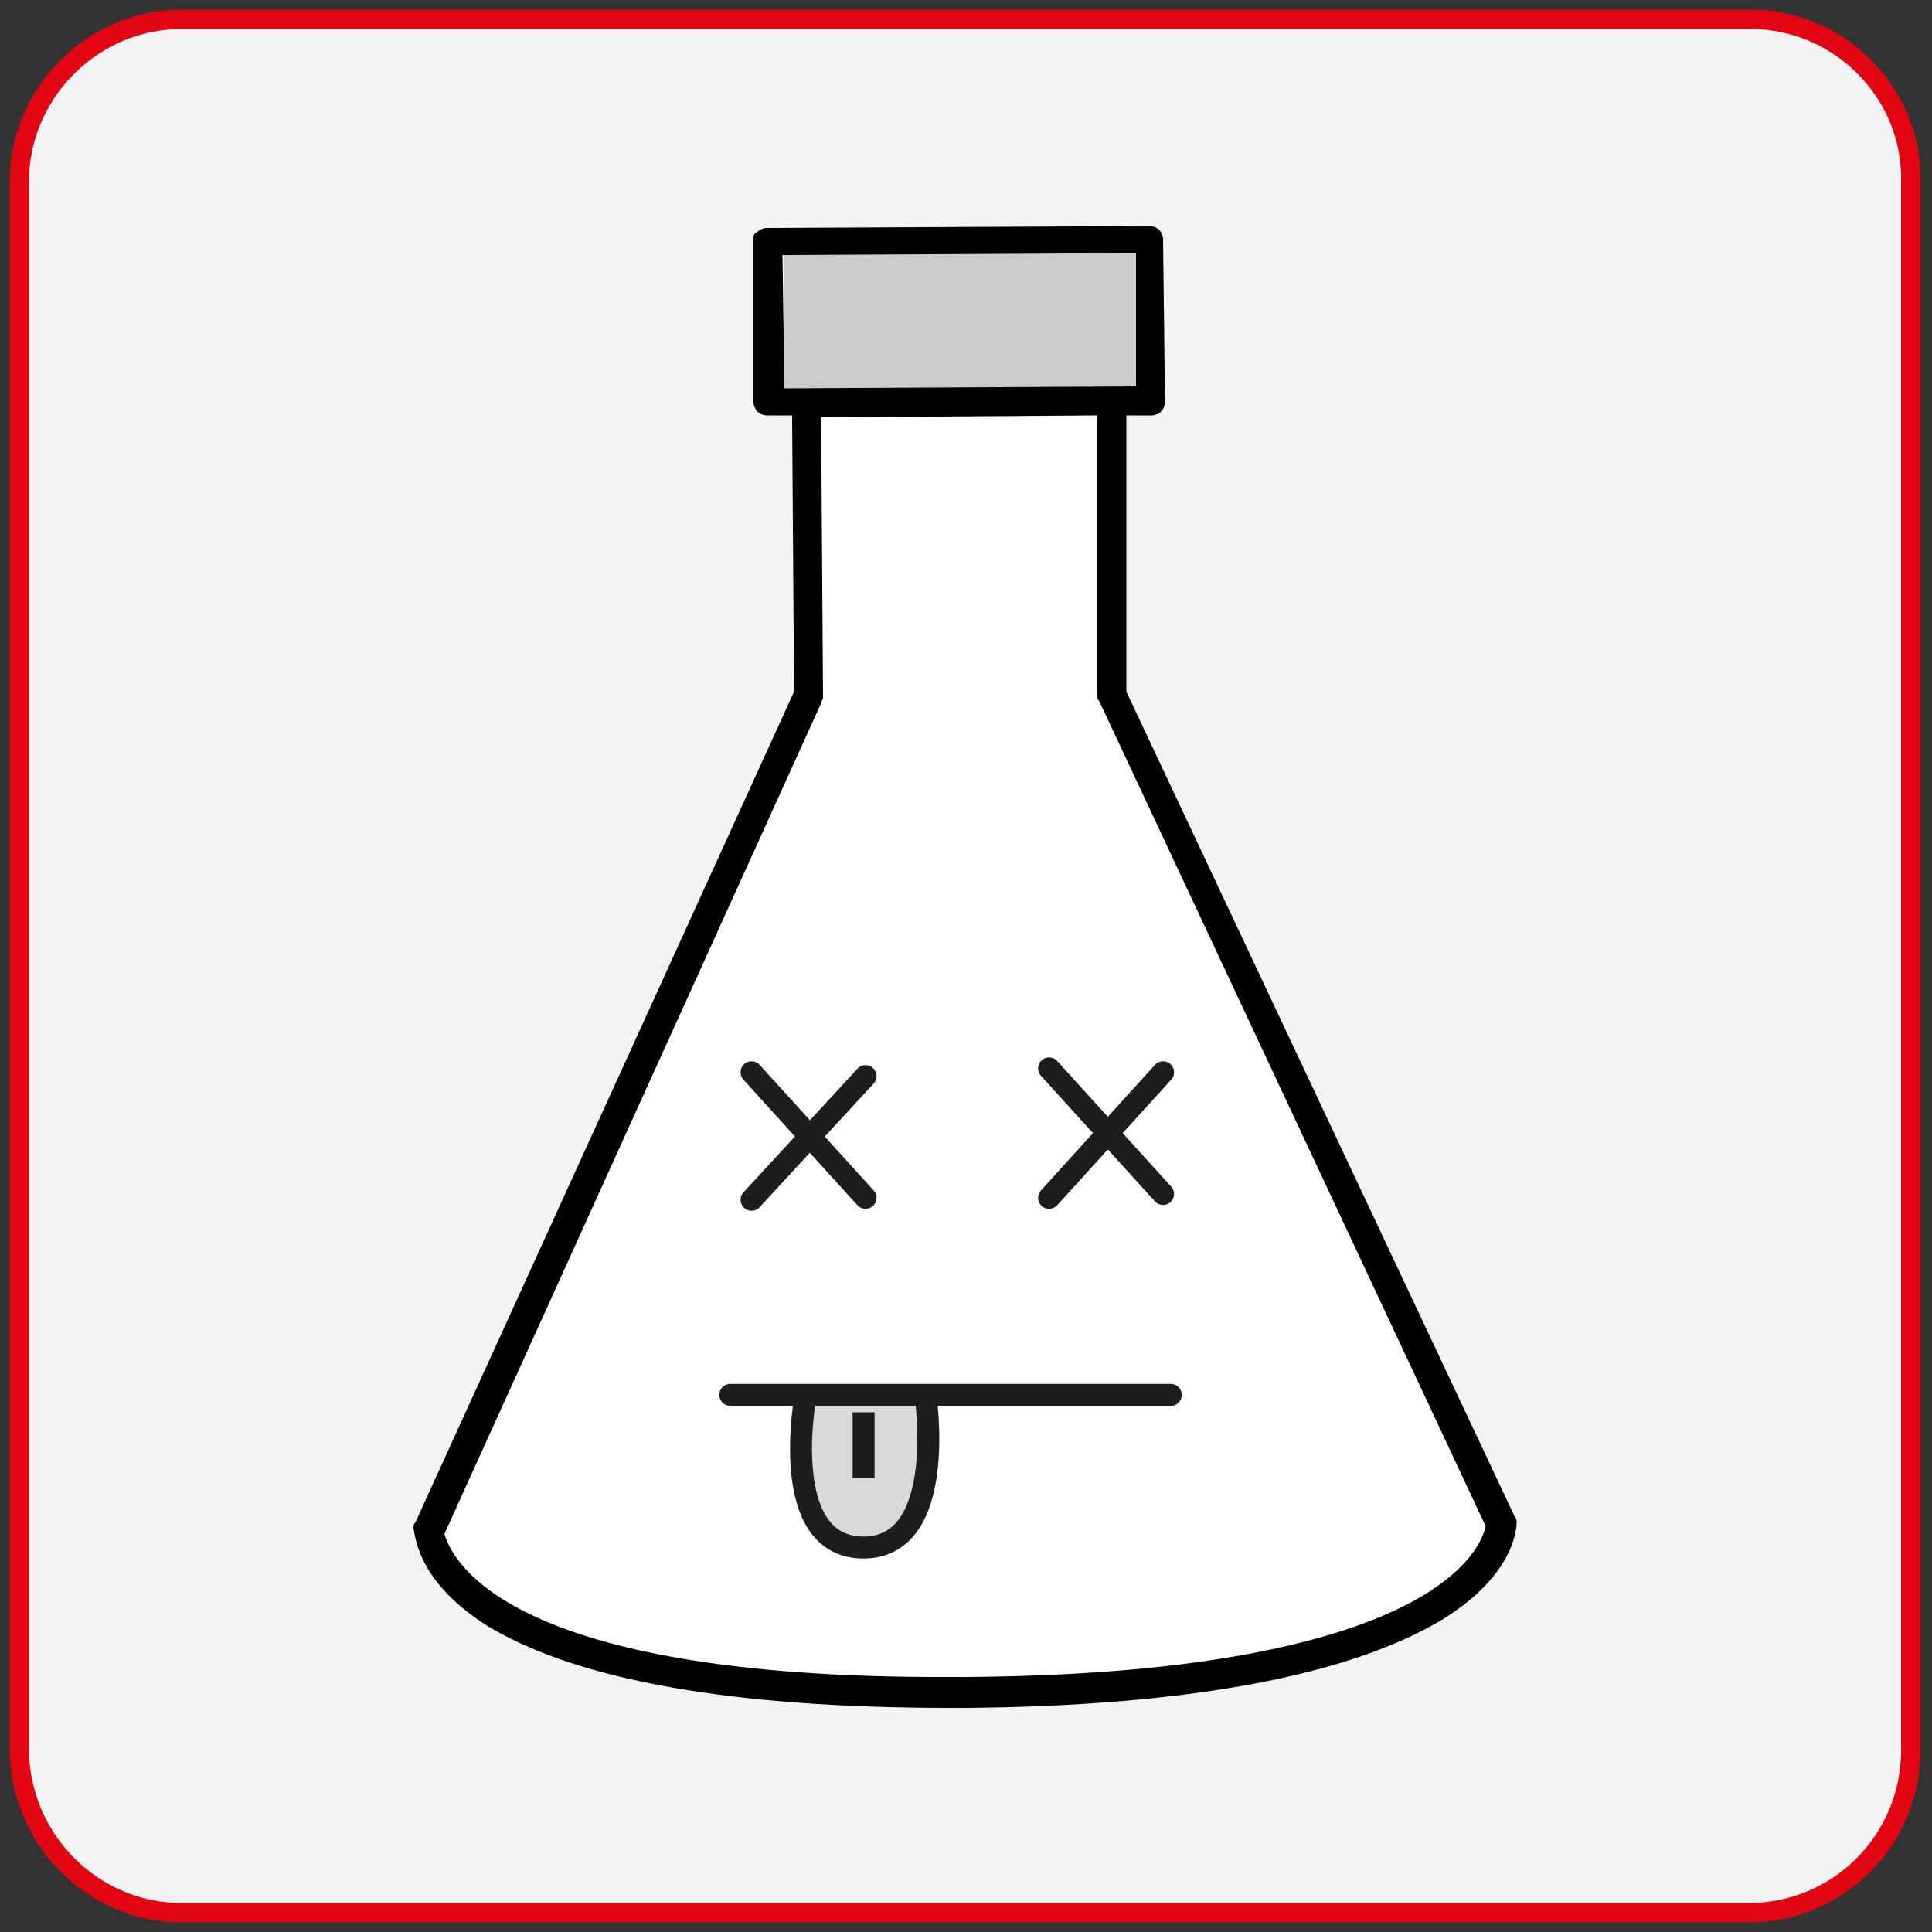 <?xml version="1.0" encoding="utf-8"?>
<!-- Generator: Adobe Illustrator 18.0.0, SVG Export Plug-In . SVG Version: 6.00 Build 0)  -->
<!DOCTYPE svg PUBLIC "-//W3C//DTD SVG 1.1//EN" "http://www.w3.org/Graphics/SVG/1.1/DTD/svg11.dtd">
<svg version="1.1" xmlns="http://www.w3.org/2000/svg" xmlns:xlink="http://www.w3.org/1999/xlink" x="0px" y="0px"
	 viewBox="0 0 100 100" enable-background="new 0 0 100 100" xml:space="preserve">
<rect x="0" y="0" width="100" height="100" fill="#333333" stroke="none"/>
<g id="Ebene_1" display="none">
	<g display="inline">
		<g>
			<path fill="#F3F3F3" d="M9.4,1C4.8,1,1,4.8,1,9.4v81.1C1,95.2,4.8,99,9.4,99h81.1c4.7,0,8.4-3.8,8.4-8.4V9.4
				C99,4.8,95.2,1,90.6,1H9.4z"/>
			<path fill="none" stroke="#E20613" stroke-linecap="round" stroke-linejoin="round" d="M9.4,1C4.8,1,1,4.8,1,9.4v81.1
				C1,95.2,4.8,99,9.4,99h81.1c4.7,0,8.4-3.8,8.4-8.4V9.4C99,4.8,95.2,1,90.6,1H9.4z"/>
			<path fill="#D9D9D9" d="M50.3,86.5c19.6,0,35.5-15.9,35.5-35.5S69.9,15.6,50.3,15.6S14.8,31.5,14.8,51.1S30.7,86.5,50.3,86.5"/>
			<circle fill="none" stroke="#1D1D1B" stroke-width="1.3" cx="50.3" cy="51.1" r="35.5"/>
			<path fill="#FFFFFF" d="M17.3,38.5C26,17.8,42,16.5,42,16.5s1.8,11.2-2.8,15.8S29,40.7,28.6,46.6c-0.4,5.9,3.6,10.5,0.8,17.3
				c-2.7,6.8-9.3,5.9-9.3,5.9S9.5,57.1,17.3,38.5"/>
			<path fill="none" stroke="#1D1D1B" stroke-width="1.1" stroke-miterlimit="10" d="M17.3,38.5C26,17.8,42,16.5,42,16.5
				s1.8,11.2-2.8,15.8S29,40.7,28.6,46.6c-0.4,5.9,3.6,10.5,0.8,17.3c-2.7,6.8-9.3,5.9-9.3,5.9S9.5,57.1,17.3,38.5z"/>
			<path fill="#FFFFFF" d="M79.7,30.7c-4.6-7.1-11.1-9.8-11.1-9.8s-10.6,4.2-8,11c2.5,6.8,8.9,3.5,12.2,8.4c3.2,4.8,2.2,7.2,6.4,8.4
				c3.9,1.1,6.4-1.7,6.4-1.7S85,38.9,79.7,30.7"/>
			<path fill="none" stroke="#1D1D1B" stroke-width="1.1" stroke-miterlimit="10" d="M79.7,30.7c-4.6-7.1-11.1-9.8-11.1-9.8
				s-10.6,4.2-8,11c2.5,6.8,8.9,3.5,12.2,8.4c3.2,4.8,2.2,7.2,6.4,8.4c3.9,1.1,6.4-1.7,6.4-1.7S85,38.9,79.7,30.7z"/>
			<path fill="#FFFFFF" d="M72.6,79c7.4-5.9,9.7-12,9.7-12s-6.1-7.8-16.1-4.8c-6.9,2.1-6.3,10.2-6.9,16c-0.4,3.8-2.7,7.7-2.7,7.7
				S66,84.3,72.6,79"/>
			<path fill="none" stroke="#1D1D1B" stroke-width="1.1" stroke-miterlimit="10" d="M72.6,79c7.4-5.9,9.7-12,9.7-12
				s-6.1-7.8-16.1-4.8c-6.9,2.1-6.3,10.2-6.9,16c-0.4,3.8-2.7,7.7-2.7,7.7S66,84.3,72.6,79z"/>
			<circle fill="none" stroke="#1D1D1B" stroke-width="1.378" cx="60.9" cy="45.8" r="0.7"/>
			<circle fill="none" stroke="#1D1D1B" stroke-width="1.378" cx="43" cy="45.8" r="0.7"/>
			<path fill="none" stroke="#1D1D1B" stroke-width="1.3" stroke-linecap="round" d="M61.6,58.3c-1.4-4.2-5.4-7.3-10.1-7.3
				c-4.6,0-8.5,2.9-10,7"/>
		</g>
		<polyline fill="none" stroke="#1D1D1B" stroke-width="1.1" points="9,35.5 5.4,40.9 8.8,46.4 5.4,50.2 8.2,55.4 5.4,59.8 
			8.4,64.4 		"/>
		<polyline fill="none" stroke="#1D1D1B" stroke-width="1.1" points="91,35.5 94.6,40.9 91.2,46.4 94.6,50.2 91.8,55.4 94.6,59.8 
			91.6,64.4 		"/>
	</g>
</g>
<g id="Ebene_2" display="none">
	<g display="inline">
		<g>
			<path fill="#F3F3F3" d="M9.4,1C4.8,1,1,4.8,1,9.4v81.1C1,95.2,4.8,99,9.4,99h81.1c4.7,0,8.4-3.8,8.4-8.4V9.4
				C99,4.8,95.2,1,90.6,1H9.4z"/>
			<path fill="none" stroke="#E20613" stroke-linecap="round" stroke-linejoin="round" d="M9.4,1C4.8,1,1,4.8,1,9.4v81.1
				C1,95.2,4.8,99,9.4,99h81.1c4.7,0,8.4-3.8,8.4-8.4V9.4C99,4.8,95.2,1,90.6,1H9.4z"/>
			<path fill="#FFFFFF" d="M83.3,69.5c0,0,4.9,0,4.9,0c3-0.3,5.3-2.8,5.3-5.9c0-3.3-2.7-5.9-5.9-5.9c-0.8,0-1.6,0.2-2.3,0.5
				c0.1-0.6,0.2-1.2,0.2-1.8c0-5.2-4.2-9.4-9.4-9.4c-3.7,0-6.8,2.1-8.3,5.2c0.4-1.2,0.6-2.3,0.6-3.6c0-6.9-5.6-12.5-12.5-12.5
				s-12.5,5.6-12.5,12.5c0,0.2,0,0.3,0,0.5c-1-0.3-2-0.5-3.1-0.5c-5.8,0-10.5,4.7-10.5,10.5c0,5.8,4.7,10.5,10.5,10.5"/>
			<path fill="none" stroke="#1D1D1B" stroke-width="1.127" d="M83.3,69.5c0,0,4.9,0,4.9,0c3-0.3,5.3-2.8,5.3-5.9
				c0-3.3-2.7-5.9-5.9-5.9c-0.8,0-1.6,0.2-2.3,0.5c0.1-0.6,0.2-1.2,0.2-1.8c0-5.2-4.2-9.4-9.4-9.4c-3.7,0-6.8,2.1-8.3,5.2
				c0.4-1.2,0.6-2.3,0.6-3.6c0-6.9-5.6-12.5-12.5-12.5s-12.5,5.6-12.5,12.5c0,0.2,0,0.3,0,0.5c-1-0.3-2-0.5-3.1-0.5
				c-5.8,0-10.5,4.7-10.5,10.5c0,5.8,4.7,10.5,10.5,10.5"/>
			<path fill="#D9D9D9" d="M31.6,29.2c3,0,5.3-2.4,5.3-5.3c0-3-2.4-5.4-5.3-5.4c-3,0-5.3,2.4-5.3,5.4C26.2,26.8,28.6,29.2,31.6,29.2
				"/>
			<circle fill="none" stroke="#1D1D1B" stroke-width="1.127" cx="31.6" cy="23.8" r="5.3"/>
			<path fill="#D9D9D9" d="M81.1,35.5c1.4,0,2.5-1.1,2.5-2.5c0-1.4-1.1-2.5-2.5-2.5c-1.4,0-2.5,1.1-2.5,2.5
				C78.6,34.4,79.8,35.5,81.1,35.5"/>
			<circle fill="none" stroke="#1D1D1B" stroke-width="1.127" cx="81.1" cy="33" r="2.5"/>
			<path fill="#D9D9D9" d="M17.7,44.6c1.4,0,2.5-1.1,2.5-2.5c0-1.4-1.1-2.5-2.5-2.5c-1.4,0-2.5,1.1-2.5,2.5
				C15.2,43.5,16.3,44.6,17.7,44.6"/>
			<circle fill="none" stroke="#1D1D1B" stroke-width="1.127" cx="17.7" cy="42.1" r="2.5"/>
			<path fill="#1D1D1B" d="M72.4,78h1.8v-4.6l3.2,4.2l1.4-1.1l-3.4-4.5l5.5,2.6l0.7-1.6l-5.7-2.6h6.3v-1.8h-6.3l5.7-2.6l-0.7-1.6
				L75,67.1l3.9-4.4l-1.4-1.1l-3.4,3.8V61h-1.8v6.6l-0.9,1h-1.4V61h-1.8v7.6h-2.3V61h-1.8v7.6H62V61h-1.8v7.6H58V61h-1.8v7.6h-2.1
				V61h-1.8v7.6h-2.2V61h-1.8v7.6h-2.2V61h-1.8v7.6h-2.2V61h-1.8v7.6H26.2v-3.1c0-0.2-0.1-0.5-0.3-0.6c-0.2-0.2-0.4-0.3-0.6-0.3H9.7
				c-1.7,0-3.3,0.9-4.2,2.4c-0.9,1.5-0.9,3.4,0,4.9c0.9,1.5,2.5,2.4,4.2,2.4h15.6c0.5,0,0.9-0.4,0.9-0.9v-3.1h14.2V78h1.8v-7.6h2.2
				V78h1.8v-7.6h2.2V78h1.8v-7.6h2.2V78h1.8v-7.6h2.1v7.5H58v-7.5h2.2v7.5H62v-7.5h2.2v7.5h1.8v-7.5h2.3V78h1.8v-7.6h1.4l0.9,1V78z"
				/>
			<path fill="#D9D9D9" d="M24.4,72.6H9.7c-1.1,0-2.1-0.6-2.7-1.6c-0.6-1-0.6-2.2,0-3.1c0.6-1,1.6-1.6,2.7-1.6h14.7V72.6z"/>
			<path fill="#D9D9D9" d="M9.7,67.3c-0.8,0-1.5,0.4-1.9,1.1c-0.4,0.7-0.4,1.5,0,2.2c0.4,0.7,1.1,1.1,1.9,1.1h13.8v-4.4H9.7z"/>
			<path fill="#1D1D1B" d="M9.7,68.6c-0.5,0-0.9,0.4-0.9,0.9s0.4,0.9,0.9,0.9c0.5,0,0.9-0.4,0.9-0.9S10.2,68.6,9.7,68.6"/>
		</g>
	</g>
</g>
<g id="Ebene_3" display="none">
	<g display="inline">
		<g>
			<path fill="#F3F3F3" d="M9.4,1C4.8,1,1,4.8,1,9.4v81.1C1,95.2,4.8,99,9.4,99h81.1c4.7,0,8.4-3.8,8.4-8.4V9.4
				C99,4.8,95.2,1,90.6,1H9.4z"/>
			<path fill="none" stroke="#E20613" stroke-linecap="round" stroke-linejoin="round" d="M9.4,1C4.8,1,1,4.8,1,9.4v81.1
				C1,95.2,4.8,99,9.4,99h81.1c4.7,0,8.4-3.8,8.4-8.4V9.4C99,4.8,95.2,1,90.6,1H9.4z"/>
			<path fill="#D9D9D9" d="M61.1,11.2L70,42.6l2.8,0.5l1-3.4l3.3,0.9L68.2,9.1c0,0-1.4-0.8-3.9-0.2C61.8,9.6,61.1,11.2,61.1,11.2"/>
			<path fill="none" stroke="#1D1D1B" stroke-width="1.127" d="M61.1,11.2L70,42.6l2.8,0.5l1-3.4l3.3,0.9L68.2,9.1
				c0,0-1.4-0.8-3.9-0.2C61.8,9.6,61.1,11.2,61.1,11.2z"/>
			<path fill="#CCCBCB" d="M60.5,90.9l9.3-31.2l1.8,1.9l3.7-2.4l1.6,2.5L67.6,93c0,0-1.4,0.8-3.9,0.2C61.2,92.6,60.5,90.9,60.5,90.9
				"/>
			<path fill="none" stroke="#1D1D1B" stroke-width="1.1" stroke-miterlimit="10" d="M60.5,90.9l9.3-31.2l1.8,1.9l3.7-2.4l1.6,2.5
				L67.6,93c0,0-1.4,0.8-3.9,0.2C61.2,92.6,60.5,90.9,60.5,90.9z"/>
		</g>
		
			<line fill="none" stroke="#1D1D1B" stroke-width="2.191" stroke-linecap="round" stroke-linejoin="round" x1="14.3" y1="50.8" x2="62.2" y2="50.8"/>
		<polyline fill="none" stroke="#1D1D1B" stroke-width="2.191" stroke-linecap="round" stroke-linejoin="round" points="48.9,39.4 
			64.1,50.8 48.9,62.3 		"/>
		<line fill="none" stroke="#1D1D1B" stroke-width="1.127" stroke-linecap="round" x1="81.2" y1="44.7" x2="88.5" y2="40.9"/>
		<line fill="none" stroke="#1D1D1B" stroke-width="1.127" stroke-linecap="round" x1="81.6" y1="49.7" x2="89.6" y2="49.2"/>
		<line fill="none" stroke="#1D1D1B" stroke-width="1.127" stroke-linecap="round" x1="81.2" y1="54.2" x2="88.4" y2="57.7"/>
	</g>
</g>
<g id="Ebene_4" display="none">
	<g display="inline">
		<path fill="#F3F3F3" d="M9.4,1C4.8,1,1,4.8,1,9.4v81.1C1,95.2,4.8,99,9.4,99h81.1c4.7,0,8.4-3.8,8.4-8.4V9.4C99,4.8,95.2,1,90.6,1
			H9.4z"/>
		<path fill="none" stroke="#E20613" stroke-linecap="round" stroke-linejoin="round" d="M9.4,1C4.8,1,1,4.8,1,9.4v81.1
			C1,95.2,4.8,99,9.4,99h81.1c4.7,0,8.4-3.8,8.4-8.4V9.4C99,4.8,95.2,1,90.6,1H9.4z"/>
		<path fill="#FFFFFF" d="M32.5,61.1c8.5,0,15.4-6.9,15.4-15.4c0-8.5-6.9-15.4-15.4-15.4s-15.4,6.9-15.4,15.4
			C17.1,54.2,24,61.1,32.5,61.1"/>
		<path fill="#D9D9D9" d="M78.1,29.3c3.5,0,6.4-2.9,6.4-6.4c0-3.5-2.9-6.4-6.4-6.4c-3.5,0-6.4,2.9-6.4,6.4
			C71.7,26.5,74.6,29.3,78.1,29.3"/>
		<path fill="#D9D9D9" d="M74.1,83.4c5.6,0,10.2-4.6,10.2-10.2c0-5.6-4.6-10.2-10.2-10.2s-10.2,4.6-10.2,10.2
			C63.9,78.8,68.4,83.4,74.1,83.4"/>
		<path d="M43.4,56.5c-2.8,2.8-6.6,4.4-10.6,4.4s-7.8-1.6-10.6-4.4c-2.8-2.8-4.4-6.6-4.4-10.6c0-4,1.6-7.8,4.4-10.6
			c2.8-2.8,6.6-4.4,10.6-4.4c4,0,7.8,1.6,10.6,4.4c2.8,2.8,4.4,6.6,4.4,10.6C47.8,49.9,46.2,53.7,43.4,56.5 M59,50.2
			c0.5,0,0.9-0.4,0.9-0.9v-6.8c0-0.5-0.4-0.9-0.9-0.9c-0.5,0-0.9,0.4-0.9,0.9v2.5h-8.5l0-0.1c-0.2-3.8-1.7-7.4-4.2-10.2l0-0.1l0,0
			l6-6l0.1,0.1l1.7,1.7c0.3,0.3,0.9,0.3,1.2,0c0.2-0.2,0.3-0.4,0.3-0.6c0-0.2-0.1-0.5-0.3-0.6l-4.8-4.8c-0.3-0.3-0.9-0.3-1.2,0
			c-0.3,0.3-0.3,0.9,0,1.2l1.8,1.8L50,27.5l-5.9,5.9l0.1,0.1h-0.4l0.1-0.1c-2.8-2.5-6.4-4-10.1-4.2l-0.1,0v-8.5h2.5
			c0.5,0,0.9-0.4,0.9-0.9c0-0.5-0.4-0.9-0.9-0.9h-6.8c-0.5,0-0.9,0.4-0.9,0.9c0,0.5,0.4,0.9,0.9,0.9H32v8.5l-0.1,0
			c-3.8,0.2-7.4,1.7-10.2,4.2l-0.1,0l0,0l-6-6l0.1-0.1l1.7-1.7c0.3-0.3,0.3-0.9,0-1.2c-0.3-0.3-0.9-0.3-1.2,0l-4.8,4.8
			c-0.3,0.3-0.3,0.9,0,1.2c0.3,0.3,0.9,0.3,1.2,0l1.8-1.8l0.1,0.1l6.1,6.1h-0.1c-2.5,2.8-4,6.4-4.2,10.2l0,0.1H7.6v-2.5
			c0-0.5-0.4-0.9-0.9-0.9c-0.5,0-0.9,0.4-0.9,0.9v6.8c0,0.5,0.4,0.9,0.9,0.9c0.5,0,0.9-0.4,0.9-0.9v-2.5h8.5l0,0.1
			c0.2,3.8,1.7,7.4,4.2,10.2l0,0.1l-0.1,0.1l-6,6l-1.8-1.8c-0.3-0.3-0.9-0.3-1.2,0c-0.2,0.2-0.3,0.4-0.3,0.6c0,0.2,0.1,0.5,0.3,0.6
			l4.8,4.8c0.3,0.3,0.9,0.3,1.2,0c0.3-0.3,0.3-0.9,0-1.2l-1.8-1.8l0.1-0.1l6-6l0.1,0c2.8,2.5,6.4,4,10.2,4.2l0.1,0v8.5h-2.5
			c-0.5,0-0.8,0.4-0.8,0.9c0,0.5,0.4,0.9,0.8,0.9h6.8c0.5,0,0.8-0.4,0.8-0.9c0-0.5-0.4-0.9-0.8-0.9h-2.5v-8.5l0.1,0
			c3.8-0.2,7.4-1.7,10.2-4.2l0.1,0l0,0l6,6L50,64.4l-1.7,1.7c-0.3,0.3-0.3,0.9,0,1.2c0.3,0.3,0.9,0.3,1.2,0l4.8-4.8
			c0.2-0.2,0.3-0.4,0.3-0.6c0-0.2-0.1-0.5-0.3-0.6c-0.3-0.3-0.9-0.3-1.2,0l-1.8,1.8l-0.1-0.1l-6-6l0-0.1c2.5-2.8,4-6.4,4.2-10.2
			l0-0.1h8.5v2.5C58.1,49.8,58.5,50.2,59,50.2"/>
		<path d="M36.2,37.3c-0.7,0-1.1,0.6-1.1,1.1c0,0.3,0.1,0.6,0.3,0.8c0.2,0.2,0.5,0.3,0.8,0.3s0.6-0.1,0.8-0.3
			c0.2-0.2,0.3-0.5,0.3-0.8C37.3,37.9,37,37.3,36.2,37.3"/>
		<path d="M24.2,47.8c-0.3,0-0.6,0.1-0.8,0.3c-0.2,0.2-0.3,0.5-0.3,0.8c0,0.5,0.3,1.1,1.1,1.1c0.3,0,0.6-0.1,0.8-0.3
			c0.2-0.2,0.3-0.5,0.3-0.8C25.2,48.3,24.9,47.8,24.2,47.8"/>
		<path d="M40.9,49.5c-0.7,0-1.1,0.6-1.1,1.1c0,0.3,0.1,0.6,0.3,0.8c0.2,0.2,0.5,0.3,0.8,0.3c0.3,0,0.6-0.1,0.8-0.3
			c0.2-0.2,0.3-0.5,0.3-0.8C42,50.1,41.6,49.5,40.9,49.5"/>
		<path d="M31,34.3c-0.1-0.2-0.3-0.4-0.5-0.4c-0.1,0-0.2,0-0.3,0c-0.1,0-0.3,0-0.4,0.1l-1.8,1c-0.8,0.4-1.4,1.1-1.6,2
			c-0.3,0.9-0.2,1.8,0.3,2.6c0.4,0.8,0.1,1.7-0.6,2.2l-1.2,0.7c-0.3,0.2-0.5,0.6-0.4,1c0.1,0.4,0.4,0.6,0.8,0.6c0.2,0,0.3,0,0.4-0.1
			l1.2-0.7c0.8-0.4,1.3-1.2,1.6-2c0.2-0.9,0.1-1.8-0.3-2.5c-0.2-0.4-0.3-0.8-0.1-1.2c0.1-0.4,0.4-0.8,0.8-1l1.8-1
			C31,35.3,31.2,34.7,31,34.3"/>
		<path d="M42.4,44.9c0.4-0.3,0.4-0.9,0.1-1.2c-0.2-0.2-0.4-0.3-0.6-0.3c-0.2,0-0.5,0.1-0.6,0.2L40,44.7c-0.8,0.7-1.9,0.7-2.8,0.1
			c-0.6-0.5-1.4-0.7-2.2-0.7c0,0-0.1,0-0.1,0c-0.8,0-1.5,0.2-2.1,0.6L31,45.9c-0.4,0.3-0.5,0.8-0.2,1.2c0.3,0.4,0.8,0.5,1.2,0.3
			l1.8-1.2c0.8-0.5,1.8-0.5,2.5,0.1c0.7,0.5,1.5,0.7,2.3,0.7c0.1,0,0.1,0,0.2,0c0.9,0,1.8-0.4,2.4-1L42.4,44.9z"/>
		<path d="M35.9,54.5l0.5-0.8c0.2-0.4,0.1-1-0.3-1.2h0c-0.2-0.1-0.4-0.1-0.7-0.1c-0.2,0.1-0.4,0.2-0.5,0.4l-0.5,0.8
			c-0.1,0.3-0.4,0.4-0.7,0.5c-0.3,0.1-0.6,0-0.8-0.2c-0.5-0.3-1-0.5-1.5-0.5h0c-0.5,0-1.1,0.2-1.5,0.4L28,55.1
			c-0.3,0.2-0.5,0.6-0.4,1c0.1,0.4,0.5,0.6,0.8,0.6c0.2,0,0.3,0,0.5-0.1l1.8-1.2c0.4-0.2,0.8-0.2,1.2,0c0.6,0.4,1.4,0.6,2.2,0.4
			C34.8,55.6,35.5,55.2,35.9,54.5"/>
		<path d="M80.8,80c-1.8,1.8-4.2,2.8-6.7,2.8H74v0c-2.5,0-4.9-1-6.6-2.8c-1.8-1.8-2.8-4.2-2.8-6.7c0-2.5,1-4.9,2.8-6.7
			c1.8-1.8,4.2-2.8,6.7-2.8c2.5,0,4.9,1,6.7,2.8c1.8,1.8,2.8,4.2,2.8,6.7C83.6,75.8,82.6,78.2,80.8,80 M91.1,76.3
			c0.5,0,0.9-0.4,0.9-0.9V71c0-0.2-0.1-0.5-0.3-0.6c-0.2-0.2-0.4-0.3-0.6-0.3c-0.2,0-0.5,0.1-0.6,0.3c-0.2,0.2-0.3,0.4-0.3,0.6v1.3
			h-5l0-0.1c-0.2-2.3-1.1-4.5-2.6-6.3l0-0.1l3.5-3.5l0.9,0.9c0.2,0.2,0.4,0.3,0.6,0.3c0.2,0,0.5-0.1,0.6-0.3
			c0.2-0.2,0.3-0.4,0.3-0.6c0-0.2-0.1-0.5-0.3-0.6L85.2,59c-0.3-0.3-0.9-0.3-1.2,0c-0.2,0.2-0.3,0.4-0.3,0.6c0,0.2,0.1,0.5,0.3,0.6
			l0.9,0.9l-0.1,0.1l-3.5,3.5l-0.1,0c-1.8-1.5-4-2.4-6.3-2.6l-0.1,0v-5h1.3c0.5,0,0.8-0.4,0.8-0.9s-0.4-0.9-0.8-0.9h-4.4
			c-0.5,0-0.8,0.4-0.8,0.9s0.4,0.9,0.8,0.9h1.3v5l-0.1,0c-2.3,0.2-4.5,1.1-6.3,2.6l-0.1,0l0,0l-3.5-3.5l0.9-0.9
			c0.3-0.3,0.3-0.9,0-1.2c-0.3-0.3-0.9-0.3-1.2,0l-3.2,3.2c-0.3,0.3-0.3,0.9,0,1.2c0.3,0.3,0.9,0.3,1.2,0l0.9-0.9l0.1,0.1l3.5,3.5
			l0,0.1c-1.5,1.8-2.4,4-2.6,6.3l0,0.1h-5V71c0-0.2-0.1-0.5-0.2-0.6c-0.2-0.2-0.4-0.3-0.6-0.3c-0.2,0-0.5,0.1-0.6,0.3
			c-0.2,0.2-0.3,0.4-0.2,0.6v4.4c0,0.5,0.4,0.8,0.9,0.8c0.5,0,0.9-0.4,0.9-0.8v-1.3h5l0,0.1c0.2,2.3,1.1,4.5,2.6,6.3l0,0.1l0,0
			L62,84.1L61,83.1c-0.2-0.2-0.4-0.3-0.6-0.3c-0.2,0-0.5,0.1-0.6,0.3c-0.3,0.3-0.3,0.9,0,1.2l3.1,3.1c0.3,0.3,0.9,0.3,1.2,0
			c0.3-0.3,0.3-0.9,0-1.2l-0.9-0.9l0.1-0.1l3.5-3.5l0.1,0c1.8,1.5,4,2.4,6.3,2.6l0.1,0v5h-1.3c-0.5,0-0.9,0.4-0.9,0.9
			c0,0.5,0.4,0.9,0.9,0.9h4.4c0.5,0,0.9-0.4,0.9-0.9c0-0.5-0.4-0.9-0.9-0.9h-1.3v-5l0.1,0c2.3-0.2,4.5-1.1,6.3-2.6l0.1,0l0,0
			l3.5,3.5l-1,0.9c-0.3,0.3-0.3,0.9,0,1.2c0.3,0.3,0.9,0.3,1.2,0l3.1-3.1c0.3-0.3,0.3-0.9,0-1.2c-0.3-0.3-0.9-0.3-1.2,0l-0.9,0.9
			l-3.5-3.5l0-0.1c1.5-1.8,2.4-4,2.6-6.3l0-0.1h5v1.3C90.3,75.9,90.7,76.3,91.1,76.3"/>
		<path d="M76.3,67.2c-0.7,0-1.1,0.6-1.1,1.1c0,0.3,0.1,0.6,0.3,0.8c0.2,0.2,0.5,0.3,0.8,0.3c0.3,0,0.6-0.1,0.8-0.3
			c0.2-0.2,0.3-0.5,0.3-0.8C77.3,67.8,77,67.2,76.3,67.2"/>
		<path d="M68.4,74.1c-0.7,0-1.1,0.6-1.1,1.1c0,0.3,0.1,0.6,0.3,0.8c0.2,0.2,0.5,0.3,0.8,0.3c0.3,0,0.6-0.1,0.8-0.3
			c0.2-0.2,0.3-0.5,0.3-0.8C69.4,74.6,69.1,74.1,68.4,74.1"/>
		<path d="M79.3,75.2c-0.7,0-1.1,0.6-1.1,1.1c0,0.5,0.3,1.1,1.1,1.1c0.7,0,1.1-0.6,1.1-1.1C80.4,75.8,80,75.2,79.3,75.2"/>
		<path d="M73.2,66.2c0.1-0.2,0-0.5-0.1-0.7c-0.2-0.3-0.5-0.5-0.8-0.5c-0.1,0-0.3,0-0.4,0.1l-1.2,0.6c-0.6,0.3-1,0.9-1.2,1.5
			c-0.2,0.6-0.1,1.3,0.2,1.9c0.2,0.4,0.1,0.8-0.3,1l-0.8,0.5c-0.3,0.2-0.5,0.6-0.4,1c0.1,0.4,0.5,0.6,0.8,0.6c0.2,0,0.3,0,0.4-0.1
			l0.8-0.5c0.6-0.3,1-0.9,1.2-1.5c0.2-0.6,0.1-1.3-0.2-1.9c-0.2-0.4-0.1-0.8,0.3-1l1.2-0.6C72.9,66.6,73.1,66.4,73.2,66.2"/>
		<path d="M80.5,72.8c0.4-0.3,0.4-0.9,0.1-1.2c-0.3-0.4-0.9-0.4-1.2-0.1l-0.1,0.1v0l-0.8,0.7v0c-0.4,0.3-0.9,0.3-1.3,0
			c-0.5-0.3-1-0.5-1.6-0.5c-0.6,0-1.1,0.1-1.6,0.5l-1.2,0.8c-0.3,0.2-0.5,0.6-0.4,1c0.1,0.4,0.4,0.6,0.8,0.6h0h0
			c0.2,0,0.3,0,0.5-0.1l1.2-0.8c0.4-0.3,0.9-0.2,1.3,0.1c0.5,0.4,1.2,0.6,1.8,0.5c0.7,0,1.3-0.3,1.8-0.7L80.5,72.8z"/>
		<path d="M76.3,79l0.3-0.6c0.2-0.4,0.1-0.9-0.3-1.2c-0.2-0.1-0.4-0.1-0.7-0.1c-0.2,0.1-0.4,0.2-0.5,0.4l-0.3,0.6
			c-0.1,0.1-0.1,0.2-0.2,0.2c-0.1,0-0.2,0-0.3-0.1c-0.4-0.2-0.8-0.3-1.2-0.3c-0.4,0-0.8,0.1-1.1,0.3L70.7,79
			c-0.2,0.1-0.3,0.3-0.4,0.5c0,0.2,0,0.5,0.1,0.7c0.3,0.4,0.8,0.5,1.2,0.3l1.2-0.8c0.1-0.1,0.3-0.1,0.4,0c0.5,0.3,1.1,0.4,1.7,0.3
			C75.5,79.9,76,79.5,76.3,79"/>
		<path d="M82.5,27c-1.1,1.1-2.6,1.7-4.1,1.7s-3-0.6-4.1-1.7c-1.1-1.1-1.7-2.6-1.7-4.1c0-1.6,0.6-3,1.7-4.1c1.1-1.1,2.6-1.7,4.1-1.7
			c1.5,0,3,0.6,4.1,1.7c1.1,1.1,1.7,2.6,1.7,4.1C84.2,24.4,83.6,25.9,82.5,27 M89.5,25.2c0.5,0,0.9-0.4,0.9-0.9v-2.9
			c0-0.5-0.4-0.9-0.9-0.9c-0.5,0-0.9,0.4-0.9,0.9V22h-2.6l0-0.1c-0.2-1.4-0.7-2.6-1.5-3.7l0-0.1l1.9-1.9l0.4,0.4
			c0.3,0.3,0.9,0.3,1.2,0c0.3-0.3,0.3-0.9,0-1.2l-2-2c-0.3-0.3-0.9-0.3-1.2,0c-0.3,0.3-0.3,0.9,0,1.2L85,15l-0.1,0.1l-1.8,1.8
			l-0.1,0c-1.1-0.8-2.4-1.4-3.7-1.5l-0.1,0v-2.6h0.6c0.5,0,0.9-0.4,0.9-0.9s-0.4-0.9-0.9-0.9H77c-0.5,0-0.9,0.4-0.9,0.9
			s0.4,0.9,0.9,0.9h0.6v2.6l-0.1,0c-1.4,0.2-2.6,0.7-3.7,1.5l-0.1,0l0,0L71.8,15l0.4-0.4c0.2-0.2,0.3-0.4,0.3-0.6
			c0-0.2-0.1-0.5-0.3-0.6c-0.2-0.2-0.4-0.3-0.6-0.3c-0.2,0-0.5,0.1-0.6,0.3l-2,2c-0.3,0.3-0.3,0.9,0,1.2c0.3,0.3,0.9,0.3,1.2,0
			l0.4-0.4l0.1,0.1l1.8,1.8l0,0.1c-0.8,1.1-1.4,2.4-1.5,3.7l0,0.1h-2.7v-0.6c0-0.5-0.4-0.9-0.9-0.9c-0.5,0-0.9,0.4-0.9,0.9v2.9
			c0,0.2,0.1,0.5,0.3,0.6c0.2,0.2,0.4,0.3,0.6,0.3h0h0c0.5,0,0.9-0.4,0.9-0.9v-0.6h2.6l0,0.1c0.2,1.4,0.7,2.6,1.5,3.7l0,0.1
			l-1.9,1.9l-0.4-0.4c-0.3-0.3-0.9-0.3-1.2,0c-0.3,0.3-0.3,0.9,0,1.2l2,2c0.3,0.3,0.9,0.3,1.2,0c0.3-0.3,0.3-0.9,0-1.2l-0.4-0.4
			l0.1-0.1l1.9-1.9v0.1c1.1,0.8,2.3,1.4,3.7,1.5l0.1,0V33H77c-0.5,0-0.8,0.4-0.8,0.9c0,0.5,0.4,0.9,0.8,0.9h2.9
			c0.5,0,0.8-0.4,0.8-0.9c0-0.5-0.4-0.9-0.8-0.9h-0.6v-2.7l0.1,0c1.4-0.2,2.6-0.7,3.7-1.5l0.1,0l1.9,1.9l-0.4,0.4
			c-0.1,0.2-0.2,0.4-0.2,0.6c0,0.2,0.1,0.5,0.3,0.6c0.3,0.3,0.9,0.3,1.2,0l2-2c0.3-0.3,0.3-0.9,0-1.2c-0.3-0.3-0.9-0.3-1.2,0
			l-0.4,0.4l-0.1-0.1l-1.8-1.8l0-0.1c0.8-1.1,1.4-2.4,1.5-3.7l0-0.1h2.6v0.6C88.6,24.8,89,25.2,89.5,25.2"/>
	</g>
</g>
<g id="Ebene_5" display="none">
	<g display="inline">
		<g>
			<path fill="#F3F3F3" d="M9.4,1C4.8,1,1,4.8,1,9.4v81.1C1,95.2,4.8,99,9.4,99h81.1c4.7,0,8.4-3.8,8.4-8.4V9.4
				C99,4.8,95.2,1,90.6,1H9.4z"/>
			<path fill="none" stroke="#E20613" stroke-linecap="round" stroke-linejoin="round" d="M9.4,1C4.8,1,1,4.8,1,9.4v81.1
				C1,95.2,4.8,99,9.4,99h81.1c4.7,0,8.4-3.8,8.4-8.4V9.4C99,4.8,95.2,1,90.6,1H9.4z"/>
		</g>
		<rect x="23.8" y="27.4" fill="#CCCBCB" width="52.4" height="16.7"/>
		<rect x="23.8" y="16.8" fill="#FFFFFF" width="52.6" height="8.9"/>
		<polygon fill="#FFFFFF" points="19.7,43.7 17,49.2 83.3,49.2 81.5,43.9 		"/>
		<path fill="#FFFFFF" d="M17,49.2h66.4L74.6,80v3.6l-1.2,1.8l-3.2,1L27.5,86c0,0-2.4-1.2-2.2-1.6c0.2-0.4,0.4-5,0.4-5L17,49.2z"/>
		<path d="M32.6,39.7c-0.1,0.4,0.3,0.9,0.7,0.9c0.5,0.1,0.9-0.3,0.9-0.7c0.2-1.8,1.6-3.3,3.3-3.7c0.4-0.1,0.7-0.6,0.6-1
			c-0.1-0.4-0.6-0.7-1-0.6C34.8,35.2,33,37.2,32.6,39.7"/>
		<path d="M69.1,22.4h-4.9V20h4.9V22.4z M70.7,19.2c0-0.5-0.4-0.8-0.8-0.8h-6.5c-0.5,0-0.8,0.4-0.8,0.8v4c0,0.5,0.4,0.8,0.8,0.8h6.5
			c0.5,0,0.8-0.4,0.8-0.8V19.2z"/>
		<path d="M58,19.9c-0.7,0-1.3,0.6-1.3,1.3c0,0.7,0.6,1.3,1.3,1.3c0.7,0,1.3-0.6,1.3-1.3C59.3,20.5,58.7,19.9,58,19.9"/>
		<path d="M52,19.9c-0.7,0-1.3,0.6-1.3,1.3c0,0.7,0.6,1.3,1.3,1.3c0.7,0,1.3-0.6,1.3-1.3C53.2,20.5,52.7,19.9,52,19.9"/>
		<path d="M74,78.8H26l-0.1-0.2L17.7,50h64.7L74,78.8z M73.8,83c0,1.3-1.1,2.4-2.4,2.4H28.6c-1.3,0-2.4-1.1-2.4-2.4v-2.6h47.6
			L73.8,83z M20,44.7h61.1l1.1,3.6H18L20,44.7z M46.8,42.8l-0.1,0.2h-16l-0.1-0.2c-0.2-0.8-0.3-1.5-0.3-2.3c0-4.6,3.8-8.4,8.4-8.4
			c2.7,0,5.1,1.2,6.7,3.3C47,37.5,47.5,40.3,46.8,42.8 M48.7,39.5l0-0.1l0.1-0.1c0.8-1,2.6-1.7,3.7-1.5c0.4,0.1,0.9-0.2,0.9-0.7
			c0.1-0.4-0.2-0.9-0.7-0.9c-1.3-0.2-2.9,0.2-4.2,1.1l-0.3,0.2l-0.2-0.5c-0.1-0.1-0.1-0.3-0.2-0.4l-0.1-0.2l0.2-0.2
			c1.3-1.1,3-1.7,4.7-1.7c2.1,0,3.8,0.6,5,1.9c1.4,1.4,2.1,3.6,2.1,6.3l0,0.1l0.1,0.4H48.4l0.1-0.4c0.2-0.8,0.3-1.5,0.3-2.2
			C48.8,40.2,48.7,39.8,48.7,39.5 M64,39.4c-0.7,0-1.5,0.2-2.2,0.6l-0.4,0.2l-0.1-0.4c-0.1-0.4-0.2-0.7-0.3-0.9L61,38.5l0.2-0.1
			c0.9-0.5,1.8-0.8,2.8-0.8c2.9,0,5.3,2.2,5.6,5.1l0,0.3h-8.2l0-0.3c0-0.2,0-0.3,0-0.5l0-0.1l0.1-0.1c0.6-0.6,1.6-1,2.4-1
			c0.5,0,0.8-0.4,0.8-0.8C64.8,39.7,64.5,39.4,64,39.4 M76.3,27.3v15.8h-5l0-0.3C71,39,67.8,36,64,36c-1.2,0-2.4,0.3-3.5,0.9
			L60.2,37l-0.2-0.2c-1.7-2.5-4.4-4-7.4-4c-2,0-3.8,0.6-5.4,1.8L47,34.8l-0.2-0.3c-1.9-2.6-4.9-4.1-8.1-4.1c-5.5,0-10.1,4.5-10.1,10
			c0,0.7,0.1,1.3,0.3,2.2l0.1,0.4h-5.3l0-15.8H76.3z M23.7,16.8h52.6v8.9H23.7V16.8z M75.4,79.7l8.8-30.3c0-0.1,0-0.4,0-0.5v0
			c0,0,0,0,0,0l0,0l-1.7-5.3c-0.1-0.3-0.4-0.6-0.8-0.6h-3.9V15.9c0-0.5-0.4-0.8-0.8-0.8H22.9c-0.5,0-0.8,0.4-0.8,0.8v27.2h-2.5
			c-0.3,0-0.6,0.2-0.7,0.4l-3,5.3c0,0.1-0.1,0.1-0.1,0.2c0,0.2,0,0.3,0,0.4l0,0.1l8.8,30.4V83c0,2.2,1.8,4,4,4h42.8c2.2,0,4-1.8,4-4
			L75.4,79.7z"/>
		<path d="M56.5,59H43.5l-1.2-3.3h15.5L56.5,59z M59.6,54.4c-0.2-0.2-0.4-0.4-0.7-0.4H41.1c-0.3,0-0.5,0.1-0.7,0.4
			c-0.2,0.2-0.2,0.5-0.1,0.8l1.8,4.9c0.1,0.3,0.4,0.5,0.8,0.5h14.2c0.3,0,0.7-0.2,0.8-0.5l1.8-4.9C59.8,54.9,59.8,54.6,59.6,54.4"/>
		<line fill="none" stroke="#E20613" stroke-width="2" stroke-linejoin="round" x1="96.4" y1="3.6" x2="3.3" y2="96.1"/>
	</g>
</g>
<g id="Ebene_6" display="none">
	<g display="inline">
		<g>
			<path fill="#F3F3F3" d="M9.4,1C4.8,1,1,4.8,1,9.4v81.1C1,95.2,4.8,99,9.4,99h81.1c4.7,0,8.4-3.8,8.4-8.4V9.4
				C99,4.8,95.2,1,90.6,1H9.4z"/>
			<path fill="none" stroke="#E20613" stroke-linecap="round" stroke-linejoin="round" d="M9.4,1C4.8,1,1,4.8,1,9.4v81.1
				C1,95.2,4.8,99,9.4,99h81.1c4.7,0,8.4-3.8,8.4-8.4V9.4C99,4.8,95.2,1,90.6,1H9.4z"/>
			<path fill="#CCCBCB" d="M53.9,11.4c0,0-10.9,10.8-10.1,20.6c0.6,7.9,10.5,14.1,10.5,14.1s11.6-6.6,10.6-16.3
				C63.9,20.1,53.9,11.4,53.9,11.4"/>
			<path fill="none" stroke="#1D1D1B" stroke-width="1.1" stroke-miterlimit="10" d="M53.9,11.4c0,0-10.9,10.8-10.1,20.6
				c0.6,7.9,10.5,14.1,10.5,14.1s11.6-6.6,10.6-16.3C63.9,20.1,53.9,11.4,53.9,11.4z"/>
		</g>
		<line fill="none" stroke="#1D1D1B" stroke-width="1.106" x1="53.9" y1="11.5" x2="54.2" y2="45.9"/>
		<g>
			<path fill="#CCCBCB" d="M77.6,29.1c0,0-19.3-1.7-28.1,6.7c-7.1,6.9-5.1,21.2-5.1,21.2s15.9,5.8,24.4-2.8
				C77.3,45.6,77.6,29.1,77.6,29.1"/>
			<path fill="none" stroke="#1D1D1B" stroke-width="1.1" stroke-miterlimit="10" d="M77.6,29.1c0,0-19.3-1.7-28.1,6.7
				c-7.1,6.9-5.1,21.2-5.1,21.2s15.9,5.8,24.4-2.8C77.3,45.6,77.6,29.1,77.6,29.1z"/>
		</g>
		<line fill="none" stroke="#1D1D1B" stroke-width="1.106" x1="77.3" y1="29.9" x2="43" y2="56.7"/>
		<path fill="#FFFFFF" d="M72.6,67.7c0,0,4.1,0,4.1,0c2.5-0.3,4.5-2.4,4.5-5c0-2.8-2.3-5-5-5c-0.7,0-1.4,0.2-2,0.5
			c0.1-0.5,0.2-1,0.2-1.6c0-4.4-3.6-8-8-8c-3.1,0-5.7,1.8-7.1,4.4c0.3-1,0.5-2,0.5-3.1c0-5.8-4.7-10.6-10.6-10.6
			s-10.6,4.7-10.6,10.6c0,0.1,0,0.3,0,0.4c-0.8-0.3-1.7-0.4-2.6-0.4c-4.9,0-8.9,4-8.9,8.9c0,4.9,4,8.9,8.9,8.9"/>
		<path fill="none" stroke="#1D1D1B" stroke-width="0.955" d="M72.6,67.7c0,0,4.1,0,4.1,0c2.5-0.3,4.5-2.4,4.5-5c0-2.8-2.3-5-5-5
			c-0.7,0-1.4,0.2-2,0.5c0.1-0.5,0.2-1,0.2-1.6c0-4.4-3.6-8-8-8c-3.1,0-5.7,1.8-7.1,4.4c0.3-1,0.5-2,0.5-3.1
			c0-5.8-4.7-10.6-10.6-10.6s-10.6,4.7-10.6,10.6c0,0.1,0,0.3,0,0.4c-0.8-0.3-1.7-0.4-2.6-0.4c-4.9,0-8.9,4-8.9,8.9
			c0,4.9,4,8.9,8.9,8.9"/>
		<path fill="#FFFFFF" d="M27.3,38.7c2.5,0,4.5-2,4.5-4.5c0-2.5-2-4.5-4.5-4.5s-4.5,2-4.5,4.5C22.7,36.7,24.8,38.7,27.3,38.7"/>
		<circle fill="none" stroke="#1D1D1B" cx="27.3" cy="34.2" r="4.5"/>
		<path fill="#FFFFFF" d="M85.7,55.1c1.2,0,2.1-0.9,2.1-2.1c0-1.2-0.9-2.1-2.1-2.1c-1.2,0-2.1,0.9-2.1,2.1
			C83.6,54.2,84.6,55.1,85.7,55.1"/>
		<circle fill="none" stroke="#1D1D1B" cx="85.7" cy="53" r="2.1"/>
		<path fill="#FFFFFF" d="M14.3,51.1c1.2,0,2.1-0.9,2.1-2.1c0-1.2-0.9-2.1-2.1-2.1c-1.2,0-2.1,0.9-2.1,2.1
			C12.1,50.1,13.1,51.1,14.3,51.1"/>
		<circle fill="none" stroke="#1D1D1B" cx="14.3" cy="48.9" r="2.1"/>
		<path fill="#FFFFFF" d="M28.8,69v10c0,5.5,4.5,10,10,10h31.8c5.5,0,10-4.5,10-10V69H28.8z"/>
		<path fill="none" stroke="#1D1D1B" stroke-width="1.106" d="M28.8,69v10c0,5.5,4.5,10,10,10h31.8c5.5,0,10-4.5,10-10V69H28.8z"/>
		<path fill="#FFFFFF" d="M25.5,65.2c-1.1,0-2.1,0.9-2.1,2.1s0.9,2.1,2.1,2.1h58c1.1,0,2.1-0.9,2.1-2.1s-0.9-2.1-2.1-2.1H25.5z"/>
		<path fill="none" stroke="#1D1D1B" stroke-width="1.106" d="M25.5,65.2c-1.1,0-2.1,0.9-2.1,2.1s0.9,2.1,2.1,2.1h58
			c1.1,0,2.1-0.9,2.1-2.1s-0.9-2.1-2.1-2.1H25.5z"/>
	</g>
</g>
<g id="Ebene_7" display="none">
	<g display="inline">
		<g>
			<path fill="#F3F3F3" d="M9.4,1C4.8,1,1,4.8,1,9.4v81.1C1,95.2,4.8,99,9.4,99h81.1c4.7,0,8.4-3.8,8.4-8.4V9.4
				C99,4.8,95.2,1,90.6,1H9.4z"/>
			<path fill="none" stroke="#E20613" stroke-linecap="round" stroke-linejoin="round" d="M9.4,1C4.8,1,1,4.8,1,9.4v81.1
				C1,95.2,4.8,99,9.4,99h81.1c4.7,0,8.4-3.8,8.4-8.4V9.4C99,4.8,95.2,1,90.6,1H9.4z"/>
			<path fill="#FFFFFF" d="M47.3,82.1c0,0-8.6-1.9-15.1-8.7c-6.3-6.6-4.9-26.6-5-33.8c-0.1-6,2.4-13.9,12.4-13.6
				c9.9,0.3,10.4,6.5,10.4,6.5s4.9-8,11.5-7c6.5,1.1,9.6,6.3,10.2,9.9c0.6,3.6,2.1,29.1-3.1,38.1C63.5,82.6,50.1,82.1,47.3,82.1"/>
			<path d="M82,27c0,0.5-0.3,1.3-1.1,1.7c-2.7,1.4-5.5,2.7-8.2,3.7L72,32.6L71.7,32c-2.3-4.5-6.8-7.3-11.8-7.3
				c-3.8,0-7.2,1.9-9.2,5.1l-0.6,1l-0.6-1c-2-3.2-5.5-5.1-9.2-5.1c-5,0-9.6,2.8-11.9,7.3L28,32.6l-0.6-0.2c-2.8-1.1-5.6-2.4-8.3-3.8
				l0,0c-0.6-0.3-1-0.9-1.1-1.7c0-0.3,0-1.2,0.9-1.9c10.8-7.2,20.8-7.8,30.6-2c0.3,0.2,0.7,0.2,1,0C60.9,18,70.9,18.7,81,25.1
				C82,25.7,82,26.7,82,27 M71,59.9c0,11.6-9.4,21-21,21c-11.6,0-21-9.4-21-21V38.1c0-6.1,5-11.1,11.1-11.1c4.8,0,8.8,3.9,8.8,8.8
				v15.8c0,0.6,0.5,1.1,1.1,1.1c0.6,0,1.1-0.5,1.1-1.1V35.7c0-4.8,3.9-8.8,8.8-8.8c6.1,0,11.1,5,11.1,11.1V59.9z M84.2,27
				c0.1-1.5-0.7-2.9-2-3.8C77,20,71.7,18.1,66.5,17.7c-5.3-0.4-10.7,0.6-16.1,3.1l-0.3,0.2l-0.3-0.2c-4.4-2.5-9-3.7-13.7-3.7
				c-6,0-12.2,2.1-18.4,6.2c-1.3,0.8-2,2.3-1.9,3.8c0.1,1.5,0.9,2.8,2.2,3.5c2.8,1.5,5.7,2.8,8.6,3.9l0.6,0.2l-0.1,0.6
				c-0.2,0.9-0.3,1.8-0.3,2.8v21.8C26.9,72.6,37.3,83,50,83c12.8,0,23.2-10.4,23.2-23.2V38.1c0-0.9-0.1-1.9-0.3-2.8l-0.1-0.6
				l0.6-0.2c3-1.2,5.8-2.4,8.6-3.9l0,0C83.3,29.9,84.1,28.5,84.2,27"/>
			<path fill="#CCCBCB" d="M69.3,87.5c9.4,0,17-7.6,17-17c0-9.4-7.6-17-17-17s-17,7.6-17,17C52.3,79.9,59.9,87.5,69.3,87.5"/>
			<circle fill="none" stroke="#1D1D1B" stroke-width="1.1" stroke-miterlimit="10" cx="69.3" cy="70.6" r="17"/>
		</g>
		<line fill="none" stroke="#1D1D1B" stroke-width="1.3" stroke-linecap="round" x1="75.4" y1="64" x2="63.1" y2="77.4"/>
		<line fill="none" stroke="#1D1D1B" stroke-width="1.3" stroke-linecap="round" x1="63.1" y1="63.7" x2="75.5" y2="77.1"/>
	</g>
</g>
<g id="Ebene_8" display="none">
	<g display="inline">
		<g>
			<path fill="#F3F3F3" d="M9.4,1C4.8,1,1,4.8,1,9.4v81.1C1,95.2,4.8,99,9.4,99h81.1c4.7,0,8.4-3.8,8.4-8.4V9.4
				C99,4.8,95.2,1,90.6,1H9.4z"/>
			<path fill="none" stroke="#E20613" stroke-linecap="round" stroke-linejoin="round" d="M9.4,1C4.8,1,1,4.8,1,9.4v81.1
				C1,95.2,4.8,99,9.4,99h81.1c4.7,0,8.4-3.8,8.4-8.4V9.4C99,4.8,95.2,1,90.6,1H9.4z"/>
			<path d="M10.3,92.1c0.2,0,0.5-0.1,0.7-0.2c0.2-0.2,0.3-0.4,0.3-0.6l1.8-24.5h12.3l1.8,24.5c0.1,0.5,0.5,0.8,0.9,0.8
				c0,0,0.1,0,0.1,0c0.5,0,0.9-0.5,0.9-1l-1.9-25.3c0-0.5-0.5-0.9-0.9-0.9h0H12.3h0c-0.5,0-0.9,0.4-0.9,0.9L9.5,91.1
				C9.4,91.6,9.8,92.1,10.3,92.1"/>
			<path d="M83.8,91.9c0.2-0.2,0.2-0.5,0.2-0.7l-1.9-28c0-0.5-0.4-0.9-0.9-0.9H70c-0.5,0-0.9,0.4-0.9,0.9l-1.9,28c0,0.5,0.4,1,0.9,1
				l0.1,0h0c0.5,0,0.9-0.4,0.9-0.9l1.8-27.1h9.4l0,0.2l1.8,26.9c0,0.3,0.1,0.5,0.3,0.7c0.2,0.2,0.4,0.3,0.7,0.3
				C83.4,92.2,83.6,92.1,83.8,91.9"/>
			<path d="M53.9,12.8c0.1,0.4,0.5,0.6,0.8,0.6h0c0.4,0,0.7-0.2,0.9-0.5c0.4-0.8,1-1.5,1.9-1.9c0.8-0.4,1.8-0.5,2.6-0.2
				c0.9,0.2,1.6,0.8,2.2,1.5c0.5,0.8,0.7,1.7,0.7,2.6c-0.1,0.9-0.5,1.8-1.2,2.4c-0.7,0.6-1.5,1-2.4,1.1c-0.3,0-0.6,0.2-0.8,0.5
				c-0.2,0.3-0.2,0.6,0,0.9c0.6,1.2,0.5,2.6-0.2,3.7c-0.7,1.1-1.9,1.8-3.3,1.8c0,0,0,0,0,0c-0.8,0-1.7-0.3-2.3-0.8
				c-0.2-0.2-0.5-0.2-0.8-0.2c-0.3,0.1-0.5,0.3-0.6,0.5c-0.5,1.2-1.6,2-2.9,2.2c-0.2,0-0.4,0-0.6,0c-1.1,0-2.1-0.5-2.9-1.3
				c-0.9-1-1.2-2.3-0.8-3.6c0.1-0.3,0-0.6-0.2-0.8c-0.2-0.3-0.7-0.4-1-0.3c-0.3,0.1-0.6,0.2-0.9,0.2c-1.1,0-2.1-0.6-2.7-1.5
				c-0.5-0.9-0.5-2.1,0-3.1c0.5-0.9,1.6-1.5,2.7-1.5c0.4,0,0.8,0.1,1.2,0.2c0.3,0.1,0.6,0.1,0.9-0.1c0.3-0.2,0.4-0.5,0.4-0.8
				c0-1.5,0.7-3,2-3.9c1.2-0.9,2.8-1.2,4.3-0.7C52.2,10.2,53.4,11.4,53.9,12.8 M50.5,7.8c-1.7-0.3-3.4,0.1-4.9,1.1
				c-1.4,1-2.4,2.4-2.8,4.1l0,0.2l-0.2,0c-0.2,0-0.4,0-0.5,0c-1.7,0-3.4,1-4.2,2.5c-0.9,1.5-0.9,3.4,0,4.9C38.6,22,40.2,23,42,23
				l0.2,0l0,0.2c0,1.6,0.7,3.1,1.9,4.2c1.2,1.1,2.8,1.6,4.4,1.4c1.6-0.2,3-1,4-2.3l0.1-0.1l0.2,0.1c1.3,0.6,2.8,0.7,4.1,0.3
				c1.4-0.4,2.5-1.3,3.2-2.6c0.7-1.2,1-2.7,0.7-4.1l0-0.2l0.2-0.1c1.7-0.6,3.1-1.9,3.6-3.7c0.6-1.7,0.3-3.6-0.8-5.1
				c-1.1-1.5-2.8-2.4-4.6-2.4c-1.5,0-3,0.6-4.1,1.7l-0.2,0.2l-0.2-0.2C53.7,9,52.2,8.1,50.5,7.8"/>
			<path fill="#D9D9D9" d="M59.4,18.1L59.4,18.1c-0.4,0-0.7,0.2-0.9,0.6c-0.2,0.3-0.2,0.7,0,1.1c0.6,1.1,0.5,2.5-0.2,3.5
				c-0.7,1.1-1.8,1.7-3.1,1.7c-0.8,0-1.6-0.3-2.2-0.8c-0.3-0.2-0.6-0.3-1-0.2c-0.3,0.1-0.6,0.3-0.8,0.6c-0.5,1.1-1.5,1.9-2.8,2.1
				c-1.2,0.2-2.4-0.3-3.3-1.2c-0.8-0.9-1.1-2.2-0.8-3.4c0.1-0.3,0-0.7-0.2-1c-0.2-0.3-0.6-0.5-0.9-0.5c-0.1,0-0.2,0-0.4,0.1
				C42.6,20.9,42.3,21,42,21c-1,0-2-0.5-2.5-1.4c-0.5-0.9-0.5-2,0-2.9c0.5-0.9,1.5-1.4,2.5-1.4c0.4,0,0.8,0.1,1.1,0.2
				c0.4,0.1,0.8,0.1,1.1-0.1c0.3-0.2,0.5-0.6,0.5-1c0-1.5,0.7-2.8,1.9-3.7c1.2-0.9,2.7-1.1,4.1-0.7c1.4,0.4,2.5,1.5,3,2.8
				c0.2,0.4,0.6,0.7,1,0.8c0.5,0,0.9-0.3,1.1-0.7c0.4-0.8,1-1.4,1.8-1.8c0.8-0.4,1.7-0.4,2.5-0.2c0.8,0.2,1.6,0.7,2,1.4
				c0.5,0.7,0.7,1.6,0.6,2.4c-0.1,0.9-0.5,1.7-1.1,2.2C61,17.7,60.2,18,59.4,18.1L59.4,18.1z"/>
			<path fill="#D9D9D9" d="M43.2,20.5c0.4,0,0.8,0.2,1.1,0.5c0.3,0.3,0.3,0.8,0.2,1.2c-0.3,1.1,0,2.3,0.7,3.2
				c0.8,0.9,1.9,1.3,3.1,1.1c1.1-0.2,2.1-0.9,2.6-2c0.2-0.4,0.5-0.7,0.9-0.8c0.4-0.1,0.8,0,1.2,0.2c0.6,0.5,1.3,0.7,2.1,0.7
				c0,0,0,0,0,0c1.2,0,2.3-0.6,2.9-1.6c0.6-1,0.7-2.3,0.2-3.3c-0.2-0.4-0.2-0.9,0-1.3c0.2-0.4,0.6-0.7,1.1-0.7l0,0.2l0-0.2
				c0.8-0.1,1.6-0.4,2.1-1c0.6-0.6,0.9-1.3,1-2.1c0.1-0.8-0.1-1.6-0.6-2.3c-0.5-0.7-1.1-1.1-1.9-1.4c-0.8-0.2-1.6-0.1-2.3,0.2
				c-0.7,0.3-1.3,0.9-1.7,1.7c-0.2,0.5-0.7,0.8-1.3,0.8c0,0,0,0,0,0c-0.6,0-1-0.4-1.2-0.9c-0.5-1.3-1.5-2.3-2.9-2.7
				c-1.3-0.4-2.8-0.1-3.9,0.7c-1.1,0.8-1.8,2.1-1.8,3.5c0,0.5-0.2,0.9-0.6,1.1c-0.4,0.3-0.9,0.3-1.3,0.1c-0.3-0.1-0.7-0.2-1-0.2
				c-0.9,0-1.8,0.5-2.3,1.3c-0.5,0.8-0.5,1.8,0,2.6c0.5,0.8,1.3,1.3,2.3,1.3c0.3,0,0.5-0.1,0.8-0.1C42.9,20.6,43.1,20.5,43.2,20.5
				 M47.8,27c-1.1,0-2.1-0.5-2.9-1.3c-0.9-1-1.2-2.3-0.8-3.6c0.1-0.3,0-0.6-0.2-0.8c-0.2-0.3-0.7-0.4-1-0.3
				c-0.3,0.1-0.6,0.2-0.9,0.2c-1.1,0-2.1-0.6-2.7-1.5c-0.5-0.9-0.5-2.1,0-3.1c0.5-0.9,1.6-1.5,2.7-1.5c0.4,0,0.8,0.1,1.2,0.2
				c0.3,0.1,0.6,0.1,0.9-0.1c0.3-0.2,0.4-0.5,0.4-0.8c0-1.5,0.7-3,2-3.9c1.2-0.9,2.8-1.2,4.3-0.7c1.5,0.4,2.6,1.5,3.2,3
				c0.1,0.4,0.5,0.6,0.8,0.6h0c0.4,0,0.7-0.2,0.9-0.5c0.4-0.8,1-1.5,1.9-1.9c0.8-0.4,1.8-0.5,2.6-0.2c0.9,0.2,1.6,0.8,2.2,1.5
				C62.8,13,63,14,63,14.9c-0.1,0.9-0.5,1.8-1.2,2.4c-0.7,0.6-1.5,1-2.4,1.1v0v0c-0.3,0-0.6,0.2-0.8,0.5c-0.2,0.3-0.2,0.6,0,0.9
				c0.6,1.2,0.5,2.6-0.2,3.7c-0.7,1.1-1.9,1.8-3.3,1.8c0,0,0,0,0,0c-0.8,0-1.7-0.3-2.3-0.8c-0.2-0.2-0.5-0.2-0.8-0.2
				c-0.3,0.1-0.5,0.3-0.6,0.5c-0.5,1.2-1.6,2-2.9,2.2C48.2,27,48,27,47.8,27"/>
			<path fill="#D9D9D9" d="M89.8,44.5c1,0.5,1.7,1.4,1.9,2.5c0.2,1.1,0,2.2-0.7,3.1c-0.7,0.9-1.7,1.4-2.8,1.4
				c-0.4,0-0.8-0.1-1.1-0.2c-0.6-0.2-1.2,0.1-1.4,0.6c-0.3,0.7-0.9,1.4-1.7,1.7c-0.7,0.4-1.6,0.5-2.4,0.3c-0.6-0.1-1.1,0.2-1.3,0.8
				c-0.4,1.2-1.8,1.9-3,1.5c-1.2-0.4-1.9-1.8-1.5-3c0.1-0.4,0-0.9-0.3-1.2c-0.3-0.3-0.8-0.4-1.2-0.3c-0.9,0.3-1.9,0.3-2.7-0.2
				c-0.8-0.5-1.4-1.3-1.6-2.2c-0.2-0.9,0.1-1.9,0.7-2.7c0.6-0.7,1.5-1.2,2.5-1.2c0.4,0,0.8,0.1,1.2,0.2c0.4,0.2,0.9,0.1,1.2-0.2
				c0.3-0.3,0.5-0.7,0.3-1.2c-0.1-0.4-0.2-0.8-0.2-1.2c0-1.2,0.5-2.3,1.3-3.1c0.8-0.8,2-1.3,3.1-1.3c1.2,0,2.3,0.4,3.2,1.3
				c0.3,0.3,0.8,0.4,1.2,0.2c0.4-0.2,0.7-0.5,0.8-1c0.1-1.2,0.9-2.2,2-2.7c1.1-0.5,2.4-0.4,3.3,0.3c1,0.7,1.5,1.9,1.4,3
				c-0.1,1.2-0.9,2.2-2,2.7c-0.4,0.2-0.7,0.6-0.7,1C89.2,43.9,89.5,44.3,89.8,44.5L89.8,44.5z"/>
			<path fill="#D9D9D9" d="M74.7,51.3c0.4,0,0.7,0.1,1,0.4c0.4,0.4,0.5,0.9,0.3,1.4c-0.4,1.1,0.2,2.4,1.3,2.7
				c1.1,0.4,2.3-0.2,2.7-1.3c0.2-0.6,0.9-1,1.6-0.9c0.8,0.2,1.5,0.1,2.2-0.3c0.7-0.3,1.2-0.9,1.6-1.6c0.3-0.6,1-0.9,1.7-0.7
				c0.4,0.1,0.7,0.2,1.1,0.2h0c1,0,2-0.5,2.7-1.3c0.7-0.8,0.9-1.9,0.7-2.9c-0.2-1-0.9-1.8-1.8-2.3l0,0C89.3,44.5,89,44,89,43.5
				c0-0.5,0.3-1,0.8-1.2c1-0.5,1.7-1.4,1.8-2.5c0.1-1.1-0.4-2.2-1.3-2.8c-0.9-0.7-2.1-0.8-3.1-0.3c-1,0.5-1.7,1.4-1.8,2.5
				c-0.1,0.5-0.4,1-0.9,1.1c-0.5,0.2-1,0.1-1.4-0.3c-0.8-0.8-1.8-1.2-3-1.2h-0.1c-1.1,0-2.2,0.5-3,1.3c-0.8,0.8-1.2,1.9-1.2,3
				c0,0.4,0.1,0.8,0.2,1.1c0.1,0.5,0,1-0.4,1.4c-0.4,0.3-0.9,0.5-1.4,0.3c-1.2-0.5-2.6-0.1-3.4,0.9c-0.6,0.7-0.8,1.6-0.6,2.5
				c0.2,0.9,0.7,1.6,1.5,2.1c0.8,0.4,1.7,0.5,2.6,0.2C74.4,51.4,74.5,51.3,74.7,51.3 M78,56.4c-0.3,0-0.6,0-0.8-0.1
				c-1.4-0.5-2.1-1.9-1.6-3.3c0.1-0.3,0-0.7-0.2-1c-0.3-0.3-0.6-0.3-1-0.2c-1,0.4-2,0.3-2.9-0.2c-0.9-0.5-1.5-1.4-1.7-2.4
				c-0.2-1,0.1-2.1,0.7-2.8c0.7-0.8,1.6-1.2,2.7-1.3c0.4,0,0.8,0.1,1.2,0.2c0.3,0.1,0.7,0.1,1-0.2c0.3-0.2,0.4-0.6,0.3-0.9
				c-0.1-0.4-0.2-0.8-0.2-1.3c0-1.2,0.5-2.4,1.4-3.3c0.9-0.9,2-1.4,3.3-1.4c0,0,0,0,0.1,0c1.2,0,2.4,0.5,3.3,1.3
				c0.3,0.2,0.6,0.3,1,0.2c0.3-0.1,0.6-0.4,0.6-0.8c0.1-1.3,0.9-2.4,2.1-2.9c1.2-0.5,2.5-0.4,3.5,0.4c1,0.7,1.6,2,1.5,3.2
				c-0.1,1.3-0.9,2.4-2.1,2.9c-0.3,0.2-0.5,0.5-0.5,0.8c0,0.4,0.2,0.7,0.5,0.8l0,0c1.1,0.5,1.8,1.5,2,2.6c0.3,1.1,0,2.3-0.8,3.2
				c-0.7,0.9-1.8,1.4-3,1.4h0c-0.4,0-0.8-0.1-1.2-0.2c-0.4-0.1-0.9,0.1-1.1,0.5c-0.4,0.8-1,1.4-1.8,1.8c-0.8,0.4-1.7,0.5-2.5,0.3
				c-0.5-0.1-0.9,0.2-1.1,0.6C80.1,55.8,79.1,56.4,78,56.4"/>
			<path fill="#D9D9D9" d="M26.7,52.2c-0.3,0.1-0.6,0.4-0.7,0.7c-0.1,0.3-0.1,0.7,0.1,1c0.6,0.9,0.5,2.1-0.3,2.9
				c-0.8,0.8-2,0.9-2.9,0.3c-0.4-0.3-0.9-0.3-1.3,0c-0.4,0.3-0.6,0.7-0.5,1.2c0,0.1,0,0.2,0,0.4c0,1.1-0.9,2-2,2.1
				c-1.1,0-2.1-0.8-2.1-1.9c0-0.6-0.6-1.1-1.2-1.1c-0.2,0-0.4,0.1-0.6,0.2c-0.3,0.2-0.5,0.2-0.8,0.2c-0.8,0-1.4-0.5-1.6-1.3
				c-0.1-0.7,0.3-1.5,1-1.8c0.4-0.2,0.7-0.6,0.7-1.1c0-0.5-0.3-0.9-0.7-1.1c-0.3-0.1-0.6-0.4-0.7-0.7c-0.1-0.3-0.1-0.7,0.1-1
				c0.2-0.3,0.5-0.5,0.8-0.6c0.4-0.1,0.7,0,1,0.2c0.5,0.3,1.1,0.3,1.5-0.1c0.4-0.4,0.4-1,0.1-1.5c-0.2-0.3-0.4-0.7-0.4-1.1
				c0-0.8,0.5-1.5,1.3-1.7c0.8-0.2,1.6,0.2,2,0.9c0.2,0.4,0.6,0.6,1.1,0.6c0.4,0,0.8-0.3,1-0.7c0.5-1.2,1.6-2.1,2.8-2.3
				c1.3-0.3,2.6,0.2,3.5,1.1c0.9,0.9,1.3,2.3,1,3.6C28.9,50.7,28,51.8,26.7,52.2L26.7,52.2z"/>
			<path fill="#D9D9D9" d="M16,57.5c0.7,0,1.3,0.6,1.4,1.3c0.1,1,0.9,1.8,1.9,1.7c1,0,1.8-0.9,1.8-1.9c0-0.1,0-0.2,0-0.3
				c-0.1-0.6,0.1-1.1,0.6-1.4c0.5-0.3,1.1-0.3,1.5,0c0.8,0.5,1.9,0.4,2.6-0.3c0.7-0.7,0.8-1.8,0.3-2.6c-0.2-0.4-0.3-0.8-0.2-1.2
				c0.1-0.4,0.4-0.7,0.8-0.9l0,0c1.2-0.4,2-1.4,2.3-2.6c0.3-1.2-0.1-2.5-0.9-3.3c-0.9-0.9-2.1-1.3-3.3-1c-1.2,0.2-2.2,1.1-2.7,2.2
				c-0.2,0.5-0.7,0.8-1.2,0.9c-0.5,0-1-0.3-1.3-0.7c-0.3-0.6-1.1-1-1.7-0.8c-0.7,0.2-1.2,0.8-1.2,1.5c0,0.3,0.1,0.7,0.3,0.9
				c0.4,0.6,0.4,1.3-0.1,1.8c-0.5,0.5-1.2,0.6-1.8,0.2c-0.2-0.2-0.6-0.3-0.9-0.2c-0.3,0.1-0.6,0.3-0.7,0.5c-0.1,0.3-0.2,0.6-0.1,0.9
				c0.1,0.3,0.3,0.5,0.6,0.6c0.5,0.2,0.9,0.7,0.9,1.3c0,0.6-0.3,1.1-0.8,1.3c-0.6,0.2-1,0.9-0.8,1.5c0.1,0.6,0.7,1.1,1.3,1.1h0
				c0.3,0,0.5-0.1,0.7-0.2C15.5,57.6,15.7,57.5,16,57.5L16,57.5z M19.2,61C18,61,17,60,16.9,58.9c0-0.5-0.5-0.9-0.9-0.9h0
				c-0.2,0-0.3,0.1-0.5,0.1c-0.3,0.2-0.6,0.3-0.9,0.3h0c-0.9,0-1.6-0.6-1.8-1.5c-0.2-0.9,0.3-1.7,1.1-2c0.3-0.1,0.6-0.5,0.6-0.9
				c0-0.4-0.2-0.7-0.6-0.9c-0.4-0.1-0.7-0.5-0.9-0.9c-0.1-0.4-0.1-0.9,0.1-1.2c0.2-0.4,0.6-0.6,1-0.7c0.4-0.1,0.9,0,1.2,0.3
				c0.4,0.3,0.9,0.2,1.2-0.1c0.3-0.3,0.4-0.8,0.1-1.2c-0.3-0.3-0.4-0.8-0.4-1.2c0-0.9,0.6-1.7,1.5-1.9c0.9-0.2,1.8,0.2,2.2,1
				c0.2,0.3,0.5,0.5,0.9,0.5c0.4,0,0.7-0.3,0.8-0.6c0.5-1.3,1.6-2.2,3-2.5c1.4-0.3,2.8,0.2,3.7,1.2c1,1,1.4,2.4,1.1,3.8
				c-0.3,1.4-1.3,2.4-2.6,2.9v0c-0.3,0.1-0.5,0.3-0.5,0.6c-0.1,0.3,0,0.6,0.1,0.8c0.7,1,0.5,2.3-0.3,3.2c-0.8,0.8-2.2,1-3.2,0.3
				c-0.3-0.2-0.7-0.2-1,0c-0.3,0.2-0.5,0.6-0.4,0.9c0,0.1,0,0.3,0,0.4C21.5,59.9,20.5,60.9,19.2,61C19.3,61,19.2,61,19.2,61"/>
			<path fill="#D9D9D9" d="M57,89.9H37.1c-1.2,0-2.2-0.6-2.8-1.6c-0.6-1-0.6-2.2,0-3.2c0.6-1,1.6-1.6,2.8-1.6c0.1,0,0.2,0,0.2,0
				c0.1,0,0.2,0,0.3,0c0.4-0.1,0.7-0.3,0.9-0.6c0.2-0.3,0.2-0.8,0-1.1c-0.8-1.4-0.9-3-0.2-4.5c0.7-1.4,2-2.4,3.6-2.6
				c1.6-0.2,3.1,0.4,4.2,1.5c0.1,0.1,0.1,0.1,0.2,0.2l0.1,0.1c0.3,0.2,0.6,0.2,1,0.1c0.3-0.1,0.6-0.3,0.7-0.6
				c0.6-1.3,1.7-2.3,3.1-2.7c1.4-0.4,2.8-0.1,4,0.7c1.2,0.8,1.9,2.1,2.1,3.5c0.1,1.4-0.3,2.8-1.3,3.9l-0.1,0
				c-0.4,0.3-0.5,0.9-0.3,1.3c0.2,0.5,0.6,0.8,1.1,0.7c0.1,0,0.2,0,0.3,0c1.2,0,2.3,0.6,2.8,1.6c0.6,1,0.6,2.3,0,3.3
				C59.3,89.3,58.2,89.9,57,89.9L57,89.9z"/>
			<path fill="#D9D9D9" d="M37.2,83.7c-1.1,0-2.1,0.6-2.6,1.5c-0.5,0.9-0.5,2.1,0,3c0.5,0.9,1.5,1.5,2.6,1.5H57
				c1.1,0,2.1-0.6,2.7-1.5c0.5-0.9,0.5-2.1,0-3.1c-0.5-0.9-1.6-1.5-2.7-1.5c0,0-0.1,0-0.1,0c-0.1,0-0.1,0-0.2,0
				c-0.6,0-1.1-0.3-1.3-0.9c-0.2-0.6-0.1-1.2,0.4-1.6l0.1,0c0.9-1,1.4-2.3,1.3-3.7c-0.1-1.4-0.9-2.6-2-3.3c-1.1-0.8-2.5-1-3.8-0.6
				c-1.3,0.4-2.4,1.3-3,2.5c-0.2,0.4-0.5,0.6-0.9,0.8c-0.4,0.1-0.8,0.1-1.1-0.2l-0.1-0.1c-0.1-0.1-0.2-0.1-0.3-0.2
				c-1-1.1-2.5-1.7-4-1.5c-1.5,0.2-2.8,1.2-3.4,2.5c-0.7,1.4-0.6,3,0.2,4.3c0.2,0.4,0.3,0.9,0.1,1.3c-0.2,0.4-0.6,0.7-1.1,0.8
				c-0.1,0-0.3,0-0.4,0C37.3,83.7,37.2,83.7,37.2,83.7 M57,90.1H37.1c-1.2,0-2.4-0.7-3-1.7c-0.6-1.1-0.6-2.4,0-3.5
				c0.6-1.1,1.8-1.7,3-1.7c0.1,0,0.2,0,0.3,0c0.1,0,0.2,0,0.2,0c0.3,0,0.6-0.2,0.7-0.5c0.1-0.3,0.1-0.6,0-0.9
				c-0.9-1.4-0.9-3.2-0.2-4.7c0.7-1.5,2.1-2.5,3.8-2.8c1.6-0.2,3.3,0.4,4.4,1.6c0.1,0.1,0.1,0.1,0.2,0.2l0.1,0.1
				c0.2,0.2,0.5,0.2,0.8,0.1c0.3-0.1,0.5-0.3,0.6-0.5c0.6-1.4,1.8-2.4,3.2-2.8c1.4-0.4,3-0.2,4.2,0.7c1.2,0.8,2,2.2,2.2,3.7
				c0.2,1.5-0.4,3-1.4,4l-0.1,0.1c-0.3,0.3-0.4,0.7-0.3,1.1c0.2,0.4,0.5,0.6,0.9,0.6c0,0,0.1,0,0.1,0c0,0,0.1,0,0.1,0
				c1.3,0,2.4,0.7,3,1.8c0.6,1.1,0.6,2.4,0,3.5C59.4,89.5,58.3,90.1,57,90.1"/>
			<path d="M74.4,45.3c0.3,0.1,0.7,0.1,1-0.2c0.3-0.2,0.4-0.6,0.3-0.9c-0.1-0.4-0.2-0.8-0.2-1.3c0-1.2,0.5-2.4,1.4-3.3
				c0.9-0.9,2-1.4,3.3-1.4c0,0,0,0,0.1,0c1.2,0,2.4,0.5,3.3,1.3c0.3,0.2,0.6,0.3,1,0.2c0.3-0.1,0.6-0.4,0.6-0.8
				c0.1-1.3,0.9-2.4,2.1-2.9c1.2-0.5,2.5-0.4,3.5,0.4c1,0.7,1.6,2,1.5,3.2C92,41,91.2,42.1,90,42.6c-0.3,0.2-0.5,0.5-0.5,0.8
				c0,0.3,0.2,0.7,0.5,0.8l0,0c1.1,0.5,1.8,1.5,2,2.6c0.3,1.1,0,2.3-0.8,3.2c-0.7,0.9-1.8,1.4-3,1.4h0c-0.4,0-0.8-0.1-1.2-0.2
				c-0.4-0.1-0.9,0.1-1.1,0.5c-0.4,0.8-1,1.4-1.8,1.8c-0.8,0.4-1.7,0.5-2.5,0.3c-0.5-0.1-0.9,0.2-1.1,0.6c-0.4,1.1-1.4,1.7-2.4,1.7
				c-0.3,0-0.6,0-0.8-0.1c-1.4-0.5-2.1-1.9-1.6-3.3c0.1-0.3,0-0.7-0.2-1c-0.3-0.3-0.6-0.3-1-0.2c-1,0.4-2,0.3-2.9-0.2
				c-0.9-0.5-1.5-1.4-1.7-2.4c-0.2-1,0.1-2,0.7-2.8c0.7-0.8,1.6-1.2,2.7-1.3C73.6,45.1,74,45.2,74.4,45.3 M73.6,43v0.3l-0.2,0
				c-1.4,0-2.9,0.5-3.9,1.5c-1,1-1.6,2.4-1.6,3.8c0,1.4,0.6,2.8,1.6,3.8c1.1,1,2.4,1.6,3.9,1.5l0.2,0l0,0.2c0.1,1.3,0.7,2.5,1.7,3.3
				s2.3,1.1,3.6,0.9c1.3-0.2,2.4-1,3-2.1L82,56l0.1,0c2,0.1,3.9-0.9,5-2.5l0.1-0.1l0.1,0c0.3,0,0.6,0.1,0.9,0.1h0
				c1.5,0,3-0.6,4.1-1.7c1.1-1.1,1.7-2.6,1.7-4.1c0-1.5-0.6-3-1.7-4.1l-0.2-0.2l0.2-0.2c1.1-1,1.7-2.5,1.7-4c0-1.7-0.8-3.2-2.1-4.3
				c-1.3-1-3-1.4-4.6-1c-1.6,0.4-3,1.5-3.7,3l-0.1,0.2l-0.2-0.1c-2-1.1-4.5-1.1-6.5,0.1C74.8,38.5,73.6,40.6,73.6,43"/>
			<path d="M21.6,47.1c0.5-1.3,1.6-2.2,3-2.5c1.4-0.3,2.8,0.2,3.7,1.2c1,1,1.4,2.4,1.1,3.8c-0.3,1.4-1.3,2.4-2.6,2.9l0,0
				c-0.3,0.1-0.5,0.3-0.5,0.6c-0.1,0.3,0,0.6,0.1,0.8c0.7,1,0.5,2.3-0.3,3.2c-0.8,0.8-2.2,1-3.2,0.3c-0.3-0.2-0.7-0.2-1,0
				c-0.3,0.2-0.5,0.6-0.4,0.9c0,0.1,0,0.3,0,0.4c0,1.2-1,2.3-2.2,2.3c0,0-0.1,0-0.1,0c-1.2,0-2.2-0.9-2.3-2.1c0-0.5-0.4-0.9-0.9-0.9
				h0c-0.2,0-0.3,0.1-0.5,0.1c-0.3,0.2-0.6,0.3-0.9,0.3h0c-0.9,0-1.6-0.6-1.8-1.5c-0.2-0.9,0.3-1.7,1.1-2c0.3-0.1,0.6-0.5,0.6-0.9
				c0-0.4-0.2-0.7-0.6-0.9c-0.4-0.1-0.7-0.5-0.9-0.9c-0.1-0.4-0.1-0.9,0.1-1.2c0.2-0.4,0.6-0.6,1-0.7c0.4-0.1,0.9,0,1.2,0.3
				c0.4,0.3,0.9,0.2,1.2-0.1c0.3-0.3,0.4-0.8,0.1-1.2c-0.3-0.3-0.4-0.8-0.4-1.2c0-0.9,0.6-1.7,1.5-1.9c0.9-0.2,1.8,0.2,2.2,1
				c0.2,0.3,0.5,0.5,0.9,0.5C21.2,47.6,21.5,47.4,21.6,47.1 M20.8,44.9l-0.1,0.2l-0.2-0.1c-0.7-0.5-1.4-0.7-2.2-0.7
				c-1,0-2,0.4-2.7,1.1c-0.7,0.7-1.1,1.7-1.1,2.7v0.4l-0.2,0c-0.8,0.1-1.6,0.4-2.1,1c-0.6,0.6-0.9,1.4-0.9,2.2
				c0,0.8,0.2,1.6,0.7,2.2l0.1,0.1l-0.1,0.1c-0.6,0.7-0.9,1.6-0.9,2.6c0,1,0.4,1.8,1.1,2.5c0.7,0.7,1.6,1,2.5,1c0.2,0,0.4,0,0.6-0.1
				l0.2,0l0.1,0.2c0.5,1.1,1.4,1.9,2.4,2.3c1.1,0.4,2.3,0.3,3.3-0.3c1-0.6,1.8-1.5,2-2.6l0.1-0.2l0.2,0c0.3,0,0.5,0.1,0.8,0.1
				c1.4,0,2.7-0.7,3.6-1.8c0.8-1.1,1.1-2.6,0.6-3.9l-0.1-0.2l0.1-0.1c1.5-0.9,2.5-2.4,2.7-4.2c0.3-1.7-0.2-3.5-1.4-4.8
				c-1.1-1.3-2.7-2-4.4-2.1l-0.2,0h0C23.6,42.6,21.9,43.5,20.8,44.9"/>
			<path d="M60.1,88.4c-0.6,1.1-1.8,1.8-3,1.8H37.2c-1.2,0-2.4-0.7-3-1.7c-0.6-1.1-0.6-2.4,0-3.5c0.6-1.1,1.8-1.7,3-1.7
				c0.1,0,0.2,0,0.3,0c0.1,0,0.2,0,0.2,0c0.3,0,0.6-0.2,0.7-0.5c0.1-0.3,0.1-0.6,0-0.9c-0.9-1.4-0.9-3.2-0.2-4.7
				c0.7-1.5,2.1-2.5,3.8-2.8c1.6-0.2,3.3,0.4,4.4,1.6c0.1,0.1,0.1,0.1,0.2,0.2l0.1,0.1c0.2,0.2,0.5,0.2,0.8,0.1
				c0.3-0.1,0.5-0.3,0.6-0.5c0.6-1.4,1.8-2.4,3.2-2.8c1.4-0.4,3-0.2,4.2,0.7c1.2,0.8,2,2.2,2.2,3.7c0.2,1.5-0.4,3-1.4,4l-0.1,0.1
				c-0.3,0.3-0.4,0.7-0.3,1.1c0.2,0.4,0.5,0.6,0.9,0.6c0,0,0.1,0,0.1,0c0,0,0.1,0,0.1,0c1.3,0,2.4,0.7,3,1.8
				C60.7,86,60.7,87.3,60.1,88.4 M62.2,85c-0.5-1.6-1.7-2.8-3.2-3.4l-0.2-0.5c1.1-2.1,1-4.6-0.1-6.6c-1.2-2.1-3.3-3.4-5.8-3.5
				l-0.2,0l-1.8-37.2c0-0.5-0.4-0.9-0.9-0.9H38.1c-0.5,0-0.9,0.4-0.9,0.9l-1.9,37.5c0,0.5,0.4,0.9,0.9,0.9c0.5,0,0.9-0.3,1-0.8
				L39,34.7h10l0,0.2l1.8,36.2l-0.2,0c-1.5,0.4-2.8,1.3-3.7,2.6l-0.1,0.2l-0.2-0.1c-1.2-0.9-2.6-1.3-4.1-1.3c-0.4,0-0.9,0-1.3,0.1
				c-1.9,0.4-3.5,1.5-4.5,3.2c-1,1.6-1.2,3.6-0.7,5.5l0.1,0.2L36,81.5c-1.7,0.4-3.1,1.6-3.8,3.3c-0.6,1.6-0.4,3.5,0.6,4.9
				c1,1.5,2.6,2.3,4.4,2.3h19.9h0c1.7,0,3.3-0.8,4.3-2.2C62.4,88.4,62.7,86.6,62.2,85"/>
		</g>
	</g>
</g>
<g id="Ebene_9">
	<g>
		<path fill="#F3F3F3" d="M9.4,1C4.8,1,1,4.8,1,9.4v81.1C1,95.2,4.8,99,9.4,99h81.1c4.7,0,8.4-3.8,8.4-8.4V9.4C99,4.8,95.2,1,90.6,1
			H9.4z"/>
		<path fill="none" stroke="#E20613" stroke-linecap="round" stroke-linejoin="round" d="M9.4,1C4.8,1,1,4.8,1,9.4v81.1
			C1,95.2,4.8,99,9.4,99h81.1c4.7,0,8.4-3.8,8.4-8.4V9.4C99,4.8,95.2,1,90.6,1H9.4z"/>
		<rect x="40.6" y="12.7" fill="#CCCBCB" width="19.4" height="8.2"/>
		<g>
			<path fill="#FFFFFF" d="M77.6,79.3c0,0-5.3,8.2-27.6,8.2c-24.7,0.1-27.9-8.4-27.9-8.4l20-43.3l-0.2-15l15.6,0.6l-0.2,14.8
				L77.6,79.3z"/>
		</g>
		<line fill="none" stroke="#1D1D1B" stroke-width="1.137" stroke-linecap="round" x1="60.2" y1="55.5" x2="54.3" y2="62"/>
		<line fill="none" stroke="#1D1D1B" stroke-width="1.137" stroke-linecap="round" x1="54.3" y1="55.3" x2="60.2" y2="61.8"/>
		<line fill="none" stroke="#1D1D1B" stroke-width="1.137" stroke-linecap="round" x1="44.8" y1="55.7" x2="38.9" y2="62.1"/>
		<line fill="none" stroke="#1D1D1B" stroke-width="1.137" stroke-linecap="round" x1="38.9" y1="55.5" x2="44.8" y2="62"/>
		<g>
			<path fill="#D9D9D9" d="M47.9,72.2c0,0,1.2,7.9-3.2,7.9c-4.5,0-3-7.9-3-7.9"/>
			<path fill="none" stroke="#1D1D1B" stroke-width="1.137" d="M47.9,72.2c0,0,1.2,7.9-3.2,7.9c-4.5,0-3-7.9-3-7.9"/>
		</g>
		<line fill="none" stroke="#1D1D1B" stroke-width="1.137" stroke-linecap="round" x1="37.8" y1="72.2" x2="60.6" y2="72.2"/>
		<line fill="none" stroke="#1D1D1B" stroke-width="1.137" x1="44.7" y1="73.1" x2="44.7" y2="76.5"/>
		<g>
			<path d="M23,79.4L23,79.4l19.5-43c0-0.1,0.1-0.2,0.1-0.3l-0.1-14.5l0.1,0l14.2-0.1V36c0,0.1,0,0.2,0.1,0.3L76.9,79l0,0
				c-0.1,0.4-0.5,1.8-2.8,3.3h0l-0.3,0.2c-3.1,1.9-9.7,4.2-23.8,4.3c-0.3,0-0.5,0-0.8,0C26.1,86.9,23.4,80.7,23,79.4L23,79.4z
				 M40.6,20.1L40.6,20.1L40.6,20.1l-0.1-6.9l0.1,0l18.2-0.1V20h-0.1L40.6,20.1z M25.3,84.2C30,87,38,88.4,49.2,88.4H50
				c11.6-0.1,19.9-1.7,24.7-4.6c3.7-2.3,3.8-4.7,3.8-5c0-0.1,0-0.2-0.1-0.3L58.3,35.8V21.5h1.3c0.2,0,0.4-0.1,0.5-0.2
				c0.1-0.1,0.2-0.3,0.2-0.5l-0.1-8.4c0-0.2-0.1-0.4-0.2-0.5c-0.1-0.1-0.3-0.2-0.5-0.2l-19.7,0.1l-0.1,0c-0.2,0-0.4,0.1-0.5,0.2
				C39,12.1,39,12.2,39,12.4v8.4c0,0.2,0.1,0.4,0.2,0.5c0.1,0.1,0.3,0.2,0.5,0.2H41l0,0.1l0.1,14.2l0,0l-19.6,43
				c-0.1,0.1-0.1,0.2-0.1,0.3C21.5,79.5,21.6,81.9,25.3,84.2"/>
			<path fill="#C7C7C7" d="M39.8,11.6"/>
		</g>
		<path fill="none" stroke="#1D1D1B" stroke-linecap="round" stroke-linejoin="round" d="M39.8,11.6"/>
	</g>
</g>
</svg>
